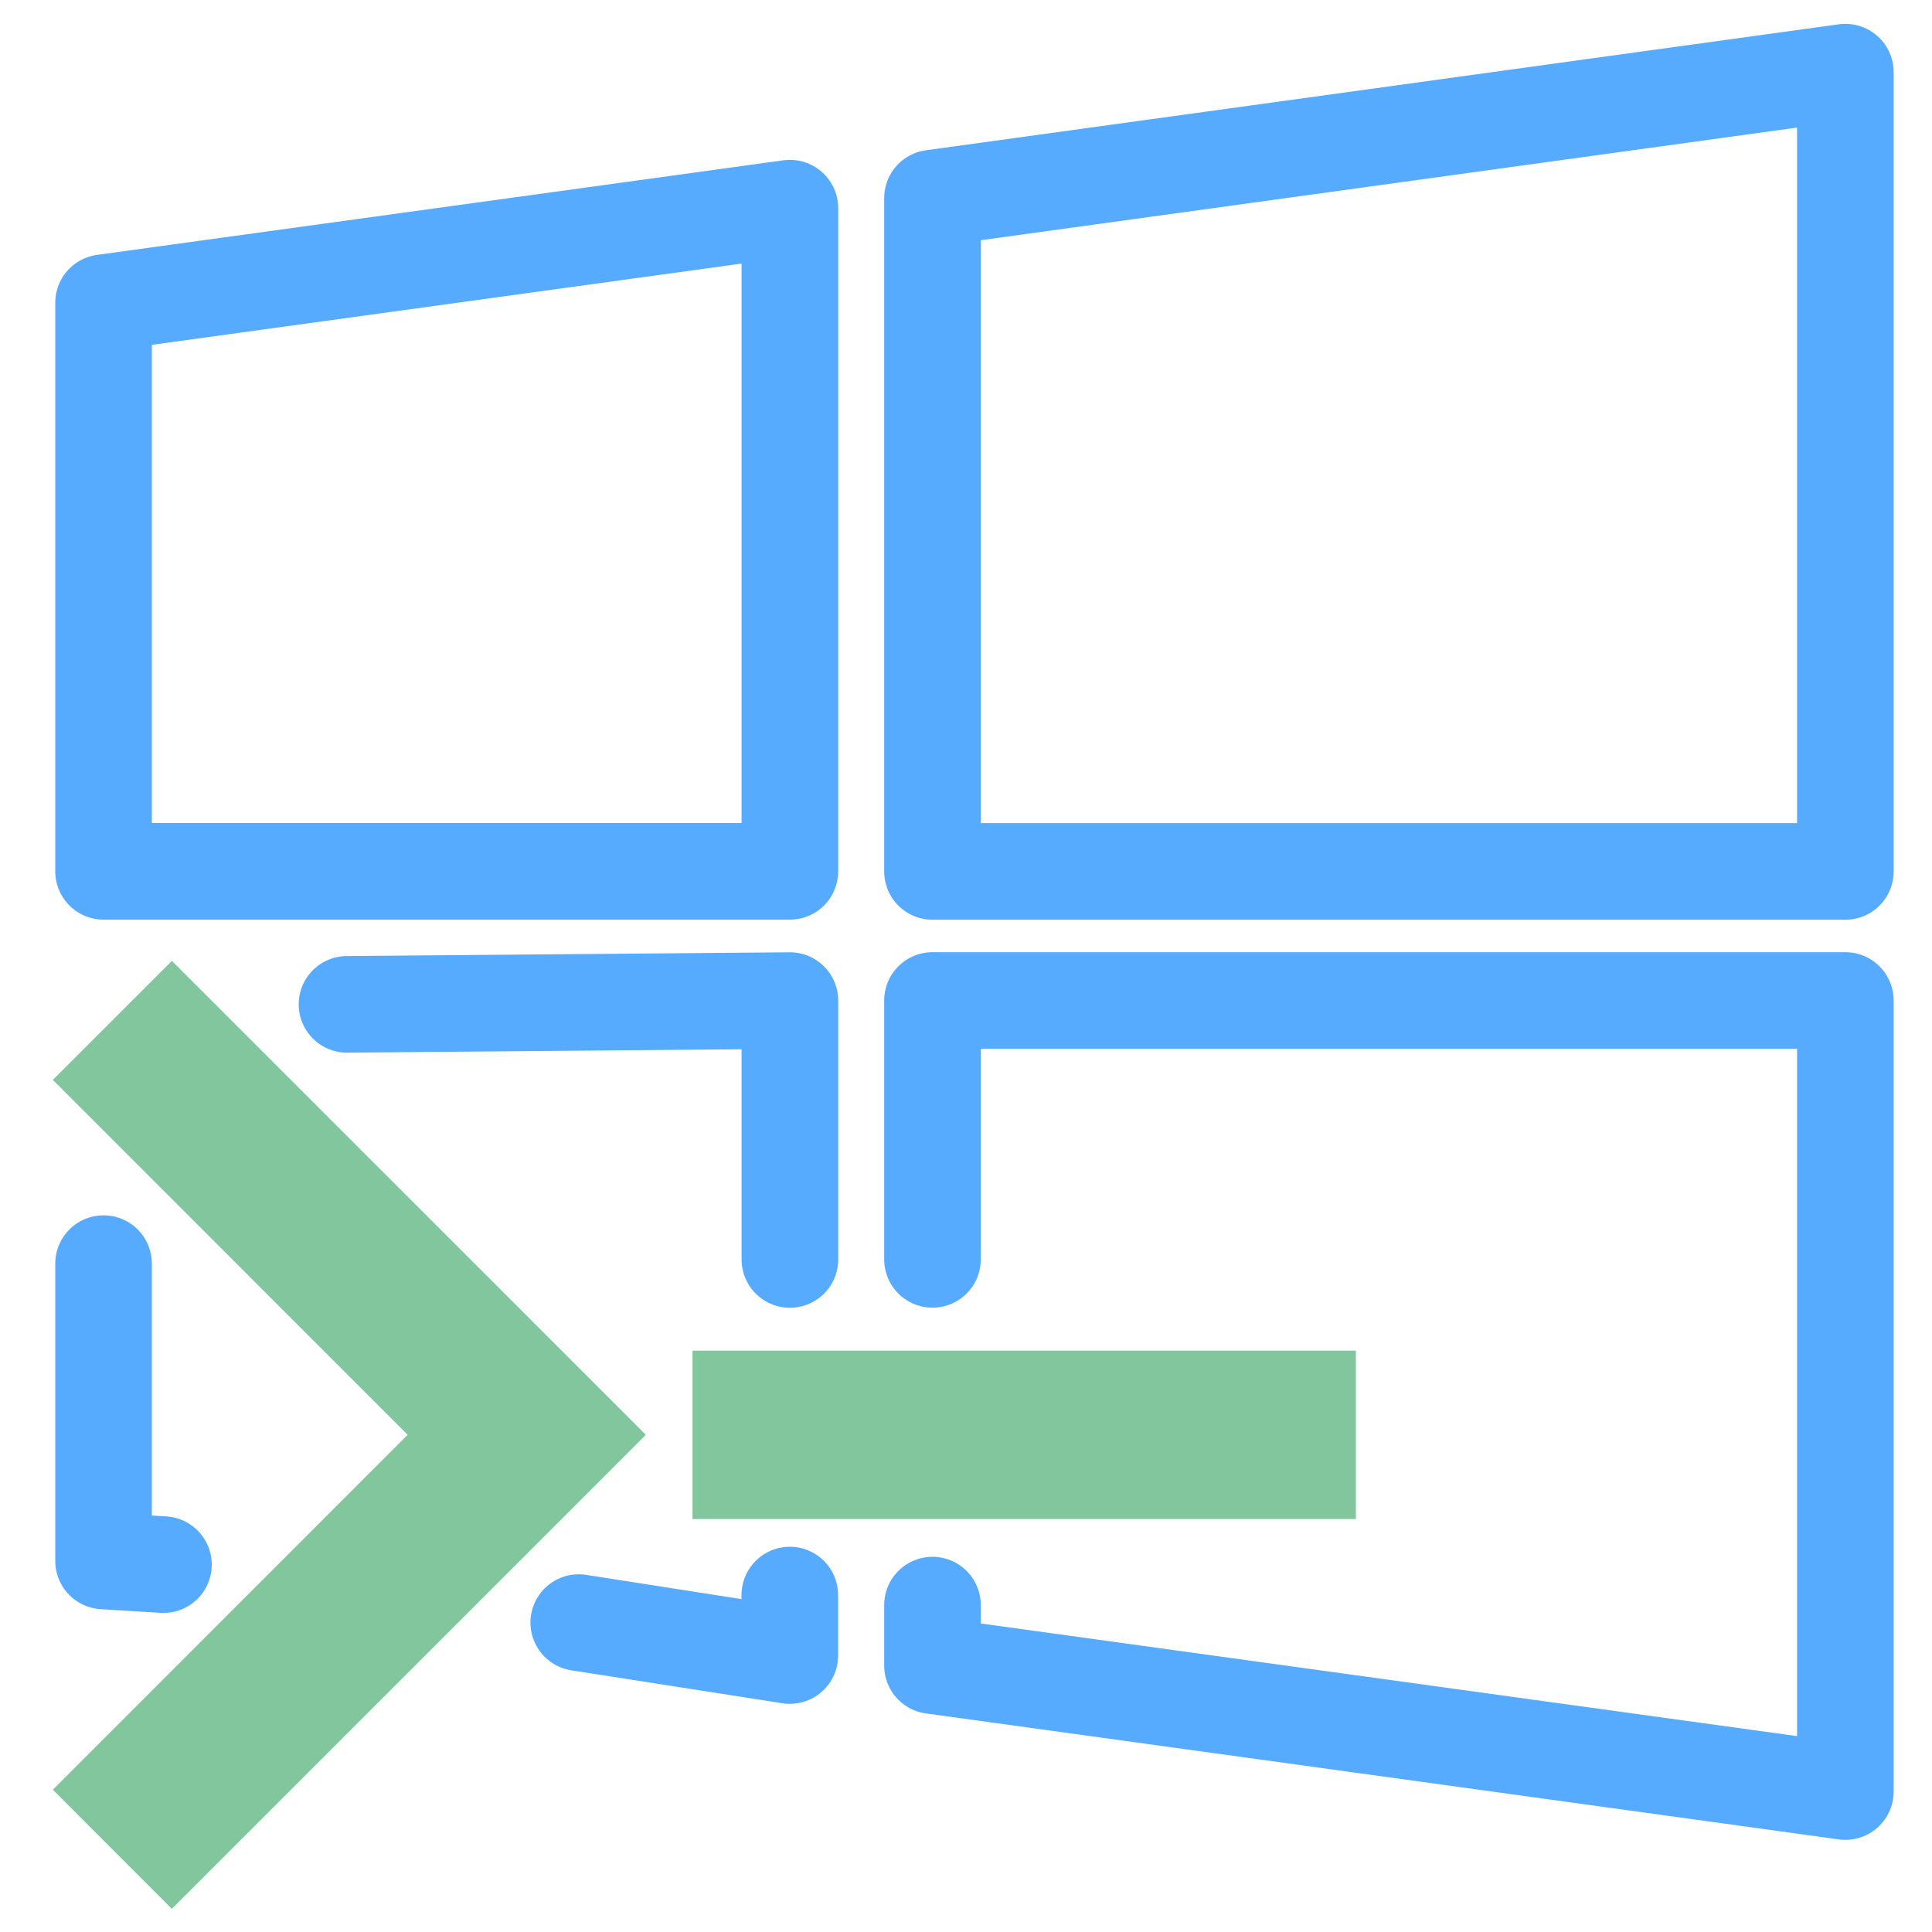 <?xml version="1.0" encoding="utf-8"?>
<!-- Generator: Adobe Illustrator 24.0.1, SVG Export Plug-In . SVG Version: 6.00 Build 0)  -->
<svg version="1.1" id="Layer_1" xmlns="http://www.w3.org/2000/svg" xmlns:xlink="http://www.w3.org/1999/xlink" x="0px" y="0px"
	 viewBox="0 0 200 200" style="enable-background:new 0 0 200 200;" xml:space="preserve">
<style type="text/css">
	.st0{fill:#FFFFFF;fill-opacity:0;}
	.st1{fill:none;stroke:#57ABFF;stroke-width:10;stroke-linecap:round;stroke-linejoin:round;stroke-miterlimit:10;}
	.st2{fill:#81C69D;}
</style>
<g id="Layer_1_1_">
	<rect class="st0" width="200" height="200"/>
</g>
<g id="Layer_2_1_">
	<path class="st1" d="M10.72,31.34l71.05-9.79V90.2H10.72V31.34z M59.91,167.97l21.85,3.41v-6.26 M10.72,130.81v30.78l6.2,0.38
		 M81.77,130.38v-26.8l-45.85,0.39 M96.53,166.16v6.26l94.5,13.04v-81.89h-94.5v26.8 M96.53,20.51v69.7h94.5V7.47L96.53,20.51
		L96.53,20.51z"/>
	<rect x="71.69" y="139.82" class="st2" width="68.67" height="17.43"/>
	<polygon class="st2" points="66.78,148.53 66.82,148.57 17.79,197.6 5.47,185.27 42.2,148.53 5.47,111.79 17.79,99.47 
		66.82,148.49 	"/>
</g>
</svg>
